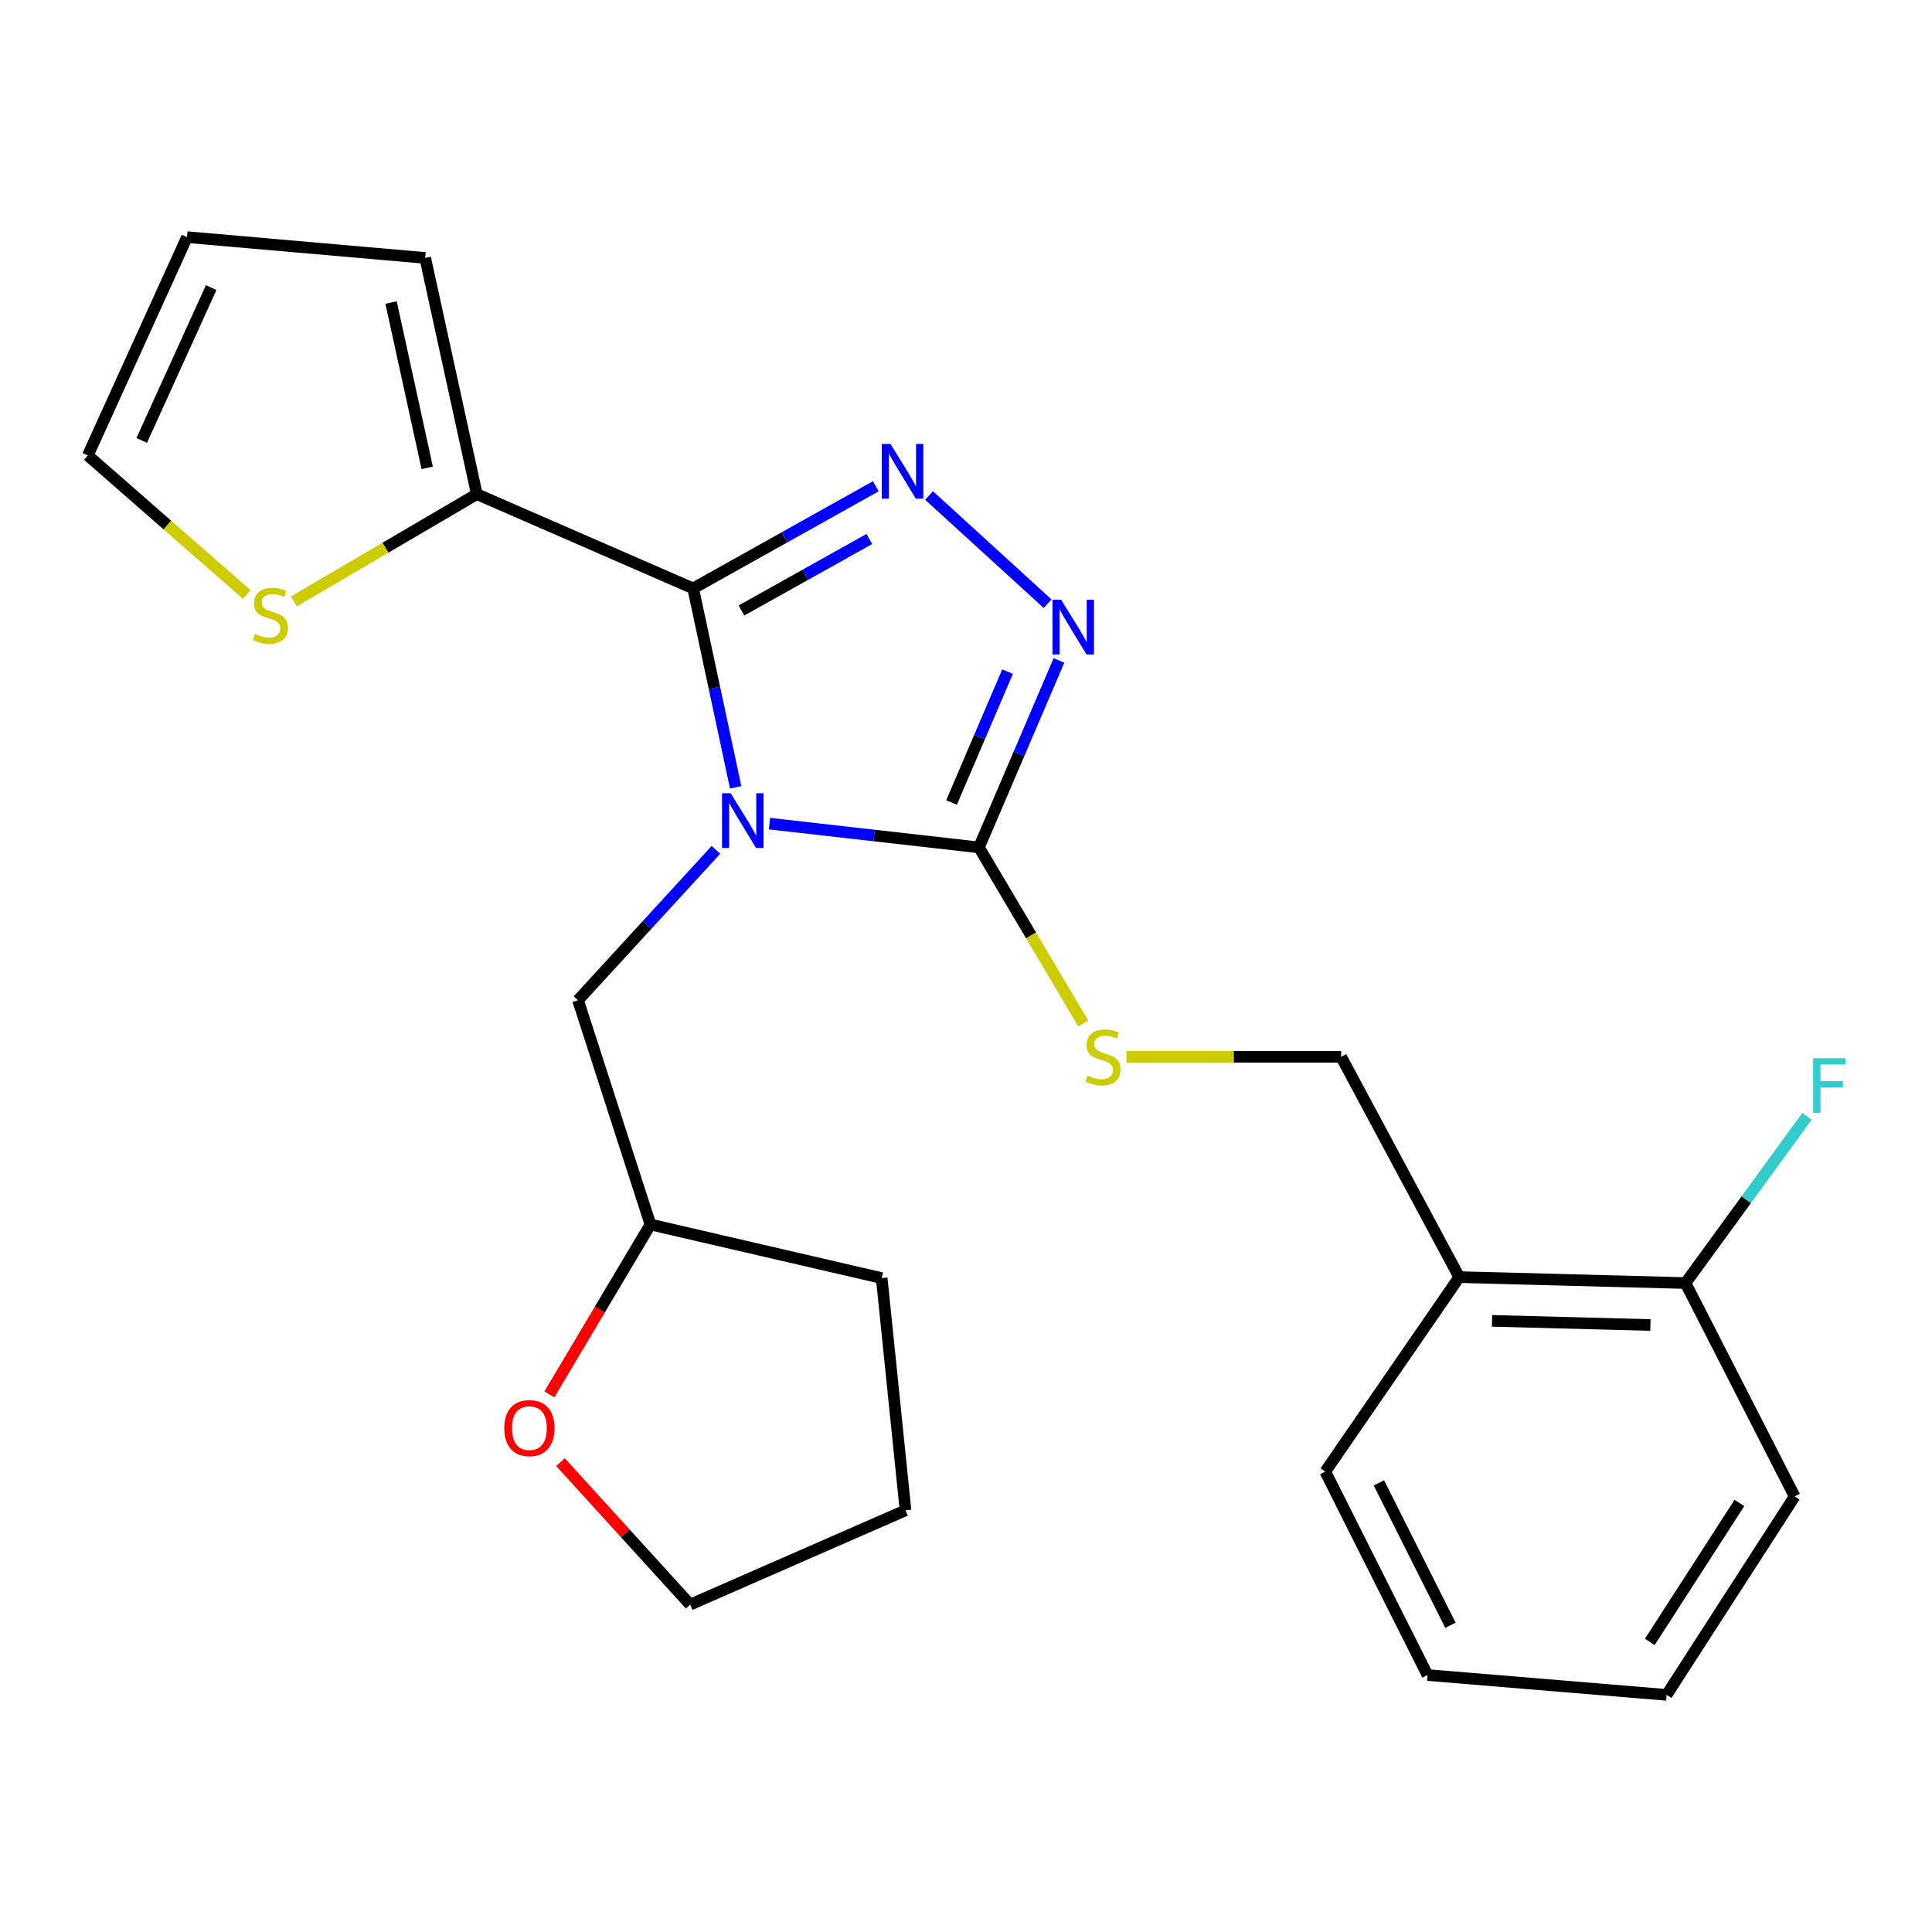<?xml version='1.0' encoding='iso-8859-1'?>
<svg version='1.1' baseProfile='full'
              xmlns='http://www.w3.org/2000/svg'
                      xmlns:rdkit='http://www.rdkit.org/xml'
                      xmlns:xlink='http://www.w3.org/1999/xlink'
                  xml:space='preserve'
width='1000px' height='1000px' viewBox='0 0 1000 1000'>
<!-- END OF HEADER -->
<rect style='opacity:1.0;fill:#FFFFFF;stroke:none' width='1000' height='1000' x='0' y='0'> </rect>
<path class='bond-0' d='M 380.781,407.514 L 369.781,356.036' style='fill:none;fill-rule:evenodd;stroke:#0000FF;stroke-width:6px;stroke-linecap:butt;stroke-linejoin:miter;stroke-opacity:1' />
<path class='bond-0' d='M 369.781,356.036 L 358.78,304.558' style='fill:none;fill-rule:evenodd;stroke:#000000;stroke-width:6px;stroke-linecap:butt;stroke-linejoin:miter;stroke-opacity:1' />
<path class='bond-2' d='M 398.279,426.314 L 452.489,432.463' style='fill:none;fill-rule:evenodd;stroke:#0000FF;stroke-width:6px;stroke-linecap:butt;stroke-linejoin:miter;stroke-opacity:1' />
<path class='bond-2' d='M 452.489,432.463 L 506.698,438.612' style='fill:none;fill-rule:evenodd;stroke:#000000;stroke-width:6px;stroke-linecap:butt;stroke-linejoin:miter;stroke-opacity:1' />
<path class='bond-6' d='M 370.57,439.892 L 334.874,478.801' style='fill:none;fill-rule:evenodd;stroke:#0000FF;stroke-width:6px;stroke-linecap:butt;stroke-linejoin:miter;stroke-opacity:1' />
<path class='bond-6' d='M 334.874,478.801 L 299.179,517.71' style='fill:none;fill-rule:evenodd;stroke:#000000;stroke-width:6px;stroke-linecap:butt;stroke-linejoin:miter;stroke-opacity:1' />
<path class='bond-1' d='M 358.78,304.558 L 406.048,278.124' style='fill:none;fill-rule:evenodd;stroke:#000000;stroke-width:6px;stroke-linecap:butt;stroke-linejoin:miter;stroke-opacity:1' />
<path class='bond-1' d='M 406.048,278.124 L 453.317,251.689' style='fill:none;fill-rule:evenodd;stroke:#0000FF;stroke-width:6px;stroke-linecap:butt;stroke-linejoin:miter;stroke-opacity:1' />
<path class='bond-1' d='M 383.788,315.99 L 416.876,297.486' style='fill:none;fill-rule:evenodd;stroke:#000000;stroke-width:6px;stroke-linecap:butt;stroke-linejoin:miter;stroke-opacity:1' />
<path class='bond-1' d='M 416.876,297.486 L 449.964,278.981' style='fill:none;fill-rule:evenodd;stroke:#0000FF;stroke-width:6px;stroke-linecap:butt;stroke-linejoin:miter;stroke-opacity:1' />
<path class='bond-4' d='M 358.78,304.558 L 246.8,255.766' style='fill:none;fill-rule:evenodd;stroke:#000000;stroke-width:6px;stroke-linecap:butt;stroke-linejoin:miter;stroke-opacity:1' />
<path class='bond-24' d='M 480.891,256.48 L 542.237,312.477' style='fill:none;fill-rule:evenodd;stroke:#0000FF;stroke-width:6px;stroke-linecap:butt;stroke-linejoin:miter;stroke-opacity:1' />
<path class='bond-3' d='M 506.698,438.612 L 527.407,390.229' style='fill:none;fill-rule:evenodd;stroke:#000000;stroke-width:6px;stroke-linecap:butt;stroke-linejoin:miter;stroke-opacity:1' />
<path class='bond-3' d='M 527.407,390.229 L 548.115,341.847' style='fill:none;fill-rule:evenodd;stroke:#0000FF;stroke-width:6px;stroke-linecap:butt;stroke-linejoin:miter;stroke-opacity:1' />
<path class='bond-3' d='M 492.516,415.368 L 507.012,381.5' style='fill:none;fill-rule:evenodd;stroke:#000000;stroke-width:6px;stroke-linecap:butt;stroke-linejoin:miter;stroke-opacity:1' />
<path class='bond-3' d='M 507.012,381.5 L 521.508,347.632' style='fill:none;fill-rule:evenodd;stroke:#0000FF;stroke-width:6px;stroke-linecap:butt;stroke-linejoin:miter;stroke-opacity:1' />
<path class='bond-5' d='M 506.698,438.612 L 533.688,484.174' style='fill:none;fill-rule:evenodd;stroke:#000000;stroke-width:6px;stroke-linecap:butt;stroke-linejoin:miter;stroke-opacity:1' />
<path class='bond-5' d='M 533.688,484.174 L 560.678,529.736' style='fill:none;fill-rule:evenodd;stroke:#CCCC00;stroke-width:6px;stroke-linecap:butt;stroke-linejoin:miter;stroke-opacity:1' />
<path class='bond-7' d='M 246.8,255.766 L 199.467,283.519' style='fill:none;fill-rule:evenodd;stroke:#000000;stroke-width:6px;stroke-linecap:butt;stroke-linejoin:miter;stroke-opacity:1' />
<path class='bond-7' d='M 199.467,283.519 L 152.135,311.272' style='fill:none;fill-rule:evenodd;stroke:#CCCC00;stroke-width:6px;stroke-linecap:butt;stroke-linejoin:miter;stroke-opacity:1' />
<path class='bond-9' d='M 246.8,255.766 L 220.08,133.507' style='fill:none;fill-rule:evenodd;stroke:#000000;stroke-width:6px;stroke-linecap:butt;stroke-linejoin:miter;stroke-opacity:1' />
<path class='bond-9' d='M 221.119,242.164 L 202.415,156.582' style='fill:none;fill-rule:evenodd;stroke:#000000;stroke-width:6px;stroke-linecap:butt;stroke-linejoin:miter;stroke-opacity:1' />
<path class='bond-10' d='M 583.07,547.006 L 638.624,547.006' style='fill:none;fill-rule:evenodd;stroke:#CCCC00;stroke-width:6px;stroke-linecap:butt;stroke-linejoin:miter;stroke-opacity:1' />
<path class='bond-10' d='M 638.624,547.006 L 694.178,547.006' style='fill:none;fill-rule:evenodd;stroke:#000000;stroke-width:6px;stroke-linecap:butt;stroke-linejoin:miter;stroke-opacity:1' />
<path class='bond-15' d='M 299.179,517.71 L 336.67,633.795' style='fill:none;fill-rule:evenodd;stroke:#000000;stroke-width:6px;stroke-linecap:butt;stroke-linejoin:miter;stroke-opacity:1' />
<path class='bond-11' d='M 127.739,307.72 L 86.597,271.723' style='fill:none;fill-rule:evenodd;stroke:#CCCC00;stroke-width:6px;stroke-linecap:butt;stroke-linejoin:miter;stroke-opacity:1' />
<path class='bond-11' d='M 86.597,271.723 L 45.455,235.726' style='fill:none;fill-rule:evenodd;stroke:#000000;stroke-width:6px;stroke-linecap:butt;stroke-linejoin:miter;stroke-opacity:1' />
<path class='bond-8' d='M 755.295,661.032 L 694.178,547.006' style='fill:none;fill-rule:evenodd;stroke:#000000;stroke-width:6px;stroke-linecap:butt;stroke-linejoin:miter;stroke-opacity:1' />
<path class='bond-12' d='M 755.295,661.032 L 872.415,664.113' style='fill:none;fill-rule:evenodd;stroke:#000000;stroke-width:6px;stroke-linecap:butt;stroke-linejoin:miter;stroke-opacity:1' />
<path class='bond-12' d='M 772.28,683.67 L 854.263,685.827' style='fill:none;fill-rule:evenodd;stroke:#000000;stroke-width:6px;stroke-linecap:butt;stroke-linejoin:miter;stroke-opacity:1' />
<path class='bond-17' d='M 755.295,661.032 L 685.958,761.698' style='fill:none;fill-rule:evenodd;stroke:#000000;stroke-width:6px;stroke-linecap:butt;stroke-linejoin:miter;stroke-opacity:1' />
<path class='bond-13' d='M 220.08,133.507 L 96.811,122.735' style='fill:none;fill-rule:evenodd;stroke:#000000;stroke-width:6px;stroke-linecap:butt;stroke-linejoin:miter;stroke-opacity:1' />
<path class='bond-26' d='M 45.455,235.726 L 96.811,122.735' style='fill:none;fill-rule:evenodd;stroke:#000000;stroke-width:6px;stroke-linecap:butt;stroke-linejoin:miter;stroke-opacity:1' />
<path class='bond-26' d='M 73.354,227.957 L 109.303,148.863' style='fill:none;fill-rule:evenodd;stroke:#000000;stroke-width:6px;stroke-linecap:butt;stroke-linejoin:miter;stroke-opacity:1' />
<path class='bond-16' d='M 872.415,664.113 L 903.862,620.951' style='fill:none;fill-rule:evenodd;stroke:#000000;stroke-width:6px;stroke-linecap:butt;stroke-linejoin:miter;stroke-opacity:1' />
<path class='bond-16' d='M 903.862,620.951 L 935.31,577.79' style='fill:none;fill-rule:evenodd;stroke:#33CCCC;stroke-width:6px;stroke-linecap:butt;stroke-linejoin:miter;stroke-opacity:1' />
<path class='bond-19' d='M 872.415,664.113 L 928.91,774.54' style='fill:none;fill-rule:evenodd;stroke:#000000;stroke-width:6px;stroke-linecap:butt;stroke-linejoin:miter;stroke-opacity:1' />
<path class='bond-14' d='M 284.355,721.724 L 310.512,677.759' style='fill:none;fill-rule:evenodd;stroke:#FF0000;stroke-width:6px;stroke-linecap:butt;stroke-linejoin:miter;stroke-opacity:1' />
<path class='bond-14' d='M 310.512,677.759 L 336.67,633.795' style='fill:none;fill-rule:evenodd;stroke:#000000;stroke-width:6px;stroke-linecap:butt;stroke-linejoin:miter;stroke-opacity:1' />
<path class='bond-18' d='M 290.103,756.788 L 323.665,793.665' style='fill:none;fill-rule:evenodd;stroke:#FF0000;stroke-width:6px;stroke-linecap:butt;stroke-linejoin:miter;stroke-opacity:1' />
<path class='bond-18' d='M 323.665,793.665 L 357.227,830.542' style='fill:none;fill-rule:evenodd;stroke:#000000;stroke-width:6px;stroke-linecap:butt;stroke-linejoin:miter;stroke-opacity:1' />
<path class='bond-20' d='M 336.67,633.795 L 456.365,661.537' style='fill:none;fill-rule:evenodd;stroke:#000000;stroke-width:6px;stroke-linecap:butt;stroke-linejoin:miter;stroke-opacity:1' />
<path class='bond-22' d='M 685.958,761.698 L 738.867,866.998' style='fill:none;fill-rule:evenodd;stroke:#000000;stroke-width:6px;stroke-linecap:butt;stroke-linejoin:miter;stroke-opacity:1' />
<path class='bond-22' d='M 713.716,767.533 L 750.753,841.243' style='fill:none;fill-rule:evenodd;stroke:#000000;stroke-width:6px;stroke-linecap:butt;stroke-linejoin:miter;stroke-opacity:1' />
<path class='bond-25' d='M 357.227,830.542 L 468.689,781.738' style='fill:none;fill-rule:evenodd;stroke:#000000;stroke-width:6px;stroke-linecap:butt;stroke-linejoin:miter;stroke-opacity:1' />
<path class='bond-27' d='M 928.91,774.54 L 862.641,877.265' style='fill:none;fill-rule:evenodd;stroke:#000000;stroke-width:6px;stroke-linecap:butt;stroke-linejoin:miter;stroke-opacity:1' />
<path class='bond-27' d='M 900.328,777.923 L 853.94,849.83' style='fill:none;fill-rule:evenodd;stroke:#000000;stroke-width:6px;stroke-linecap:butt;stroke-linejoin:miter;stroke-opacity:1' />
<path class='bond-21' d='M 456.365,661.537 L 468.689,781.738' style='fill:none;fill-rule:evenodd;stroke:#000000;stroke-width:6px;stroke-linecap:butt;stroke-linejoin:miter;stroke-opacity:1' />
<path class='bond-23' d='M 738.867,866.998 L 862.641,877.265' style='fill:none;fill-rule:evenodd;stroke:#000000;stroke-width:6px;stroke-linecap:butt;stroke-linejoin:miter;stroke-opacity:1' />
<path  class='atom-0' d='M 378.204 410.587
L 387.484 425.587
Q 388.404 427.067, 389.884 429.747
Q 391.364 432.427, 391.444 432.587
L 391.444 410.587
L 395.204 410.587
L 395.204 438.907
L 391.324 438.907
L 381.364 422.507
Q 380.204 420.587, 378.964 418.387
Q 377.764 416.187, 377.404 415.507
L 377.404 438.907
L 373.724 438.907
L 373.724 410.587
L 378.204 410.587
' fill='#0000FF'/>
<path  class='atom-2' d='M 460.901 229.787
L 470.181 244.787
Q 471.101 246.267, 472.581 248.947
Q 474.061 251.627, 474.141 251.787
L 474.141 229.787
L 477.901 229.787
L 477.901 258.107
L 474.021 258.107
L 464.061 241.707
Q 462.901 239.787, 461.661 237.587
Q 460.461 235.387, 460.101 234.707
L 460.101 258.107
L 456.421 258.107
L 456.421 229.787
L 460.901 229.787
' fill='#0000FF'/>
<path  class='atom-4' d='M 549.243 310.426
L 558.523 325.426
Q 559.443 326.906, 560.923 329.586
Q 562.403 332.266, 562.483 332.426
L 562.483 310.426
L 566.243 310.426
L 566.243 338.746
L 562.363 338.746
L 552.403 322.346
Q 551.243 320.426, 550.003 318.226
Q 548.803 316.026, 548.443 315.346
L 548.443 338.746
L 544.763 338.746
L 544.763 310.426
L 549.243 310.426
' fill='#0000FF'/>
<path  class='atom-6' d='M 562.909 556.726
Q 563.229 556.846, 564.549 557.406
Q 565.869 557.966, 567.309 558.326
Q 568.789 558.646, 570.229 558.646
Q 572.909 558.646, 574.469 557.366
Q 576.029 556.046, 576.029 553.766
Q 576.029 552.206, 575.229 551.246
Q 574.469 550.286, 573.269 549.766
Q 572.069 549.246, 570.069 548.646
Q 567.549 547.886, 566.029 547.166
Q 564.549 546.446, 563.469 544.926
Q 562.429 543.406, 562.429 540.846
Q 562.429 537.286, 564.829 535.086
Q 567.269 532.886, 572.069 532.886
Q 575.349 532.886, 579.069 534.446
L 578.149 537.526
Q 574.749 536.126, 572.189 536.126
Q 569.429 536.126, 567.909 537.286
Q 566.389 538.406, 566.429 540.366
Q 566.429 541.886, 567.189 542.806
Q 567.989 543.726, 569.109 544.246
Q 570.269 544.766, 572.189 545.366
Q 574.749 546.166, 576.269 546.966
Q 577.789 547.766, 578.869 549.406
Q 579.989 551.006, 579.989 553.766
Q 579.989 557.686, 577.349 559.806
Q 574.749 561.886, 570.389 561.886
Q 567.869 561.886, 565.949 561.326
Q 564.069 560.806, 561.829 559.886
L 562.909 556.726
' fill='#CCCC00'/>
<path  class='atom-8' d='M 131.959 328.131
Q 132.279 328.251, 133.599 328.811
Q 134.919 329.371, 136.359 329.731
Q 137.839 330.051, 139.279 330.051
Q 141.959 330.051, 143.519 328.771
Q 145.079 327.451, 145.079 325.171
Q 145.079 323.611, 144.279 322.651
Q 143.519 321.691, 142.319 321.171
Q 141.119 320.651, 139.119 320.051
Q 136.599 319.291, 135.079 318.571
Q 133.599 317.851, 132.519 316.331
Q 131.479 314.811, 131.479 312.251
Q 131.479 308.691, 133.879 306.491
Q 136.319 304.291, 141.119 304.291
Q 144.399 304.291, 148.119 305.851
L 147.199 308.931
Q 143.799 307.531, 141.239 307.531
Q 138.479 307.531, 136.959 308.691
Q 135.439 309.811, 135.479 311.771
Q 135.479 313.291, 136.239 314.211
Q 137.039 315.131, 138.159 315.651
Q 139.319 316.171, 141.239 316.771
Q 143.799 317.571, 145.319 318.371
Q 146.839 319.171, 147.919 320.811
Q 149.039 322.411, 149.039 325.171
Q 149.039 329.091, 146.399 331.211
Q 143.799 333.291, 139.439 333.291
Q 136.919 333.291, 134.999 332.731
Q 133.119 332.211, 130.879 331.291
L 131.959 328.131
' fill='#CCCC00'/>
<path  class='atom-15' d='M 261.012 739.187
Q 261.012 732.387, 264.372 728.587
Q 267.732 724.787, 274.012 724.787
Q 280.292 724.787, 283.652 728.587
Q 287.012 732.387, 287.012 739.187
Q 287.012 746.067, 283.612 749.987
Q 280.212 753.867, 274.012 753.867
Q 267.772 753.867, 264.372 749.987
Q 261.012 746.107, 261.012 739.187
M 274.012 750.667
Q 278.332 750.667, 280.652 747.787
Q 283.012 744.867, 283.012 739.187
Q 283.012 733.627, 280.652 730.827
Q 278.332 727.987, 274.012 727.987
Q 269.692 727.987, 267.332 730.787
Q 265.012 733.587, 265.012 739.187
Q 265.012 744.907, 267.332 747.787
Q 269.692 750.667, 274.012 750.667
' fill='#FF0000'/>
<path  class='atom-17' d='M 938.471 547.734
L 955.311 547.734
L 955.311 550.974
L 942.271 550.974
L 942.271 559.574
L 953.871 559.574
L 953.871 562.854
L 942.271 562.854
L 942.271 576.054
L 938.471 576.054
L 938.471 547.734
' fill='#33CCCC'/>
</svg>
